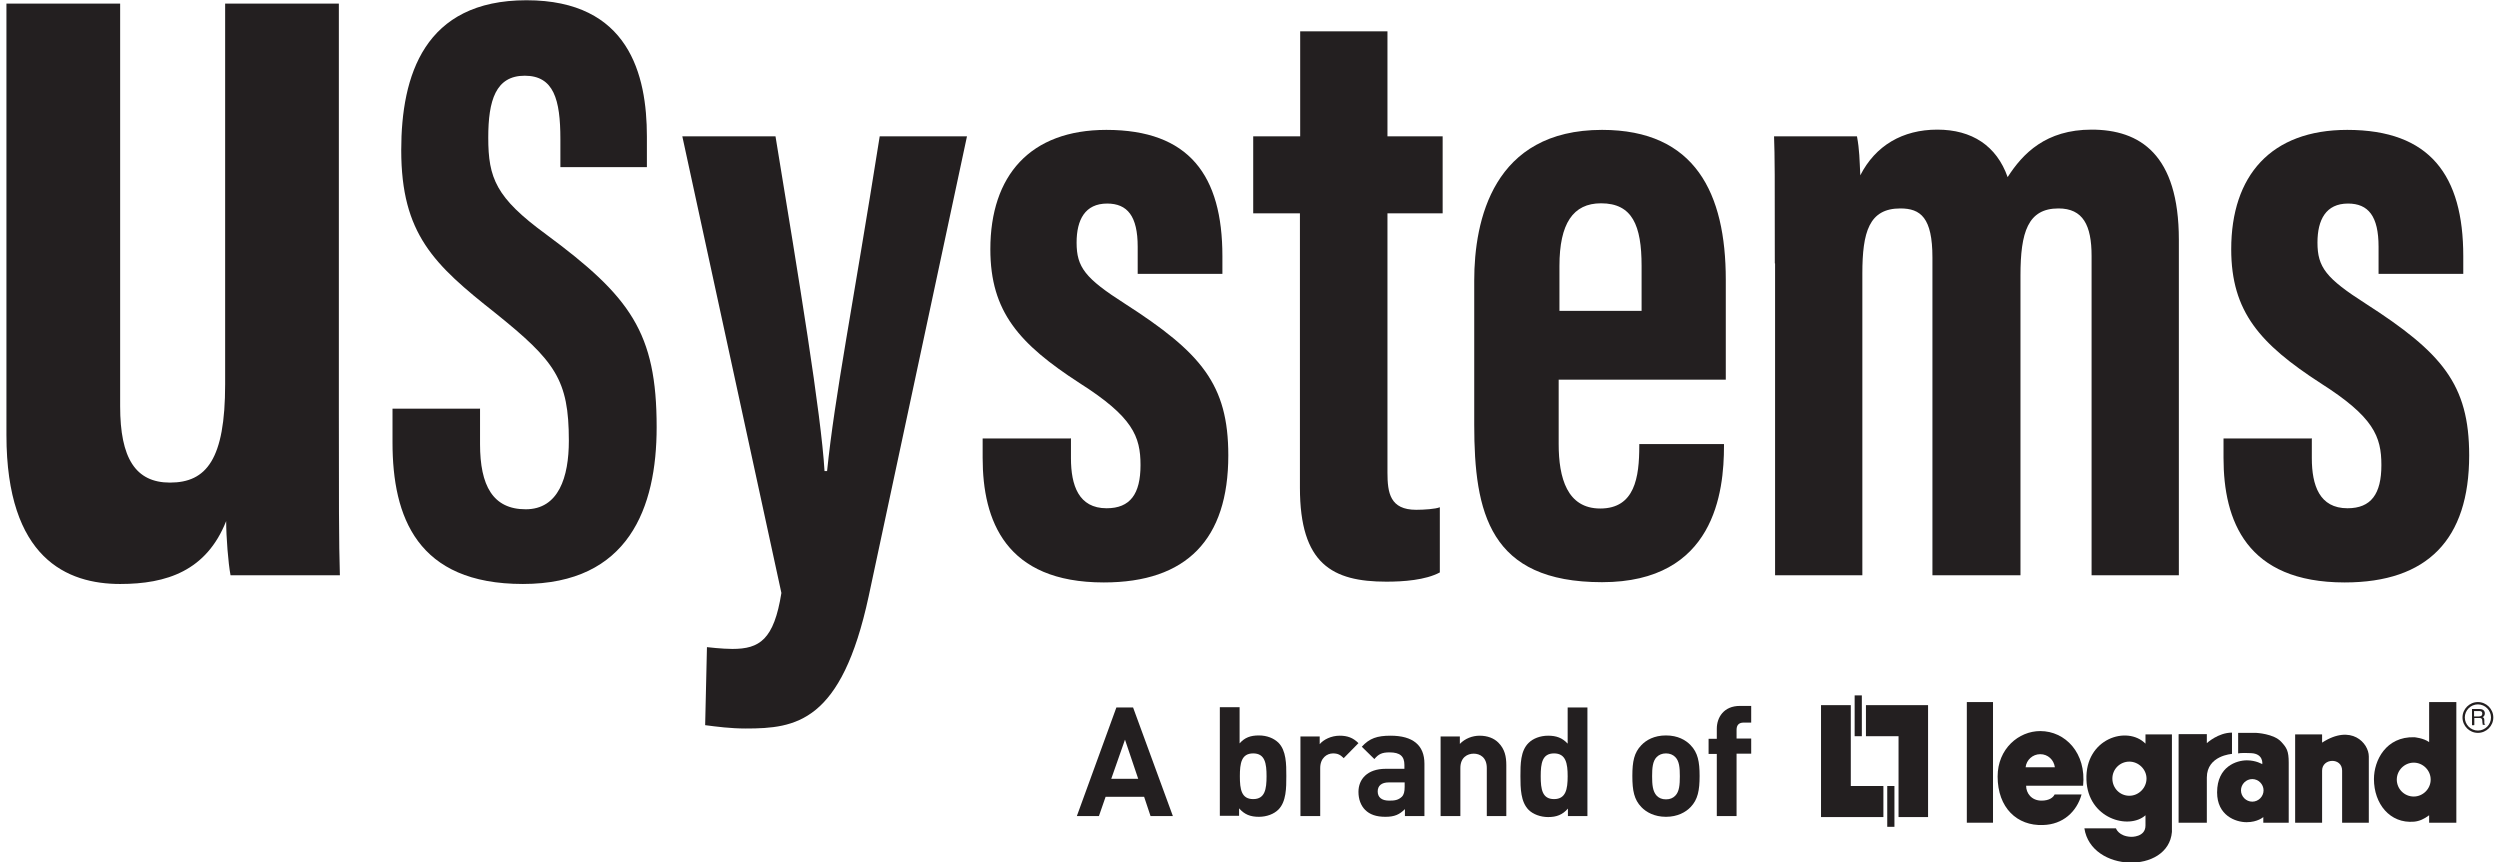 <?xml version="1.0" encoding="UTF-8"?>
<svg width="400px" height="138px" xmlns="http://www.w3.org/2000/svg" id="a" viewBox="0 0 96.87 33.6">
  <polygon points="72.43 27.47 72.43 28.68 73.7 28.68 73.7 31.83 74.85 31.83 74.85 27.47 72.43 27.47" fill="#231f20"></polygon>
  <rect x="71.99" y="27.09" width=".28" height="1.59" fill="#231f20"></rect>
  <polygon points="73.11 31.83 73.11 30.62 71.84 30.62 71.84 27.47 70.68 27.47 70.68 31.83 73.11 31.83" fill="#231f20"></polygon>
  <rect x="73.26" y="30.62" width=".28" height="1.59" fill="#231f20"></rect>
  <rect x="76.36" y="27.35" width="1.02" height="4.7" fill="#231f20"></rect>
  <path d="M84.61,28.61v3.44h1.1v-1.76c0-.86.98-.92.98-.92v-.83c-.54,0-.98.41-.98.41v-.35h-1.09" fill="#231f20"></path>
  <path d="M89.15,28.61v3.44h1.05v-2.03c0-.49.78-.52.78,0v2.03h1.04v-2.58c0-.52-.68-1.28-1.82-.54v-.32h-1.05" fill="#231f20"></path>
  <path d="M86.94,29.35s.09-.03.49-.01c.5.02.44.43.44.43,0,0-.24-.15-.6-.15-.39,0-1.16.23-1.16,1.25,0,.9.72,1.16,1.15,1.16s.65-.2.65-.2v.22h.99v-2.34c0-.46-.08-.58-.29-.81-.29-.32-.98-.35-.98-.35h-.7v.8ZM87.04,30.79c0-.24.2-.44.44-.44s.44.2.44.44-.2.44-.44.44-.44-.2-.44-.44" fill="#231f20"></path>
  <path d="M93.77,31.03c-.37,0-.66-.3-.66-.66s.3-.66.66-.66.66.3.66.66-.3.66-.66.66M93.79,28.72c-1.1-.03-1.57.9-1.57,1.63,0,.96.62,1.74,1.56,1.66.22-.02.4-.11.59-.25v.29h1.06v-4.7h-1.06v1.56c-.22-.16-.58-.19-.58-.19" fill="#231f20"></path>
  <path d="M82.69,31c-.37,0-.66-.3-.66-.67s.3-.66.66-.66.67.3.67.66-.3.67-.67.67M82.76,32.6c-.49-.02-.59-.33-.59-.33h-1.23c.26,1.72,3.27,1.79,3.41.14v-3.8h-1.03v.36c-.71-.72-2.36-.2-2.3,1.41.05,1.51,1.65,1.96,2.3,1.38v.4c0,.46-.56.44-.56.44" fill="#231f20"></path>
  <path d="M78.65,29.89c.03-.28.27-.51.57-.51s.53.22.57.51h-1.14ZM79.22,28.48c-.84,0-1.66.69-1.66,1.77,0,1.22.76,1.93,1.77,1.89.77-.02,1.31-.51,1.5-1.19h-1.05c-.05.11-.2.24-.51.24-.39,0-.6-.29-.6-.58h2.22c.13-1.27-.69-2.13-1.67-2.13" fill="#231f20"></path>
  <path d="M96.27,28.46c-.28,0-.51-.23-.51-.51s.23-.51.51-.51.51.23.51.51-.23.51-.51.51M96.27,27.35c-.33,0-.6.27-.6.6s.27.6.6.6.6-.27.6-.6-.27-.6-.6-.6" fill="#231f20"></path>
  <path d="M96.12,27.91h.19c.06,0,.13-.02.13-.11s-.07-.1-.11-.1h-.21v.21ZM96.12,28.25h-.08v-.63h.29c.1,0,.21.04.21.17,0,.09-.05.13-.09.15.04.01.07.03.07.12v.11s.01.05.04.06h0s-.1.01-.1.01c-.01-.04-.02-.13-.02-.16,0-.05-.01-.11-.11-.11h-.2v.27" fill="#231f20"></path>
  <path d="M44.56,31.79l-.25-.75h-1.5l-.26.75h-.86l1.54-4.23h.65l1.55,4.23h-.86ZM43.57,28.8l-.54,1.54h1.05l-.52-1.54Z" fill="#231f20"></path>
  <path d="M49.54,31.54c-.17.17-.45.28-.76.28-.33,0-.56-.09-.77-.33v.29h-.75v-4.23h.77v1.41c.2-.23.43-.31.75-.31s.58.11.76.28c.31.31.31.84.31,1.3s0,1-.31,1.31M48.56,29.35c-.46,0-.52.38-.52.89s.06.89.52.89.52-.39.52-.89-.06-.89-.52-.89" fill="#231f20"></path>
  <path d="M52.08,29.53c-.12-.12-.22-.18-.41-.18-.24,0-.5.18-.5.57v1.87h-.77v-3.1h.75v.3c.15-.18.45-.33.78-.33.3,0,.52.08.73.29l-.58.59Z" fill="#231f20"></path>
  <path d="M54.47,31.79v-.27c-.21.21-.4.3-.76.3s-.61-.09-.79-.27c-.17-.17-.26-.42-.26-.7,0-.49.34-.9,1.06-.9h.73v-.15c0-.34-.17-.49-.58-.49-.3,0-.43.07-.59.26l-.49-.48c.3-.33.6-.43,1.12-.43.87,0,1.32.37,1.32,1.09v2.04h-.75ZM54.45,30.48h-.61c-.28,0-.43.13-.43.35s.14.36.45.36c.21,0,.35-.02.49-.15.08-.08.11-.2.11-.39v-.17Z" fill="#231f20"></path>
  <path d="M57.66,31.79v-1.87c0-.42-.27-.56-.51-.56s-.52.14-.52.56v1.87h-.77v-3.1h.75v.29c.2-.21.49-.32.77-.32.31,0,.56.1.73.27.25.25.31.54.31.88v1.98h-.77Z" fill="#231f20"></path>
  <path d="M60.82,31.79v-.29c-.21.24-.44.33-.77.33-.3,0-.59-.11-.76-.28-.31-.31-.32-.84-.32-1.31s0-.99.32-1.3c.17-.17.45-.28.76-.28s.55.08.76.31v-1.41h.77v4.23h-.75ZM60.28,29.35c-.46,0-.52.38-.52.89s.06.89.52.89.53-.39.53-.89-.07-.89-.53-.89" fill="#231f20"></path>
  <path d="M65.6,31.44c-.19.2-.51.38-.96.38s-.77-.18-.96-.38c-.28-.29-.35-.64-.35-1.21s.07-.91.35-1.2c.19-.2.5-.38.96-.38s.77.18.96.38c.28.29.35.64.35,1.2s-.07.92-.35,1.21M65,29.49c-.09-.09-.21-.14-.36-.14s-.27.05-.36.14c-.16.16-.18.43-.18.75s.02.59.18.76c.09.09.2.14.36.14s.27-.05.36-.14c.16-.16.18-.43.18-.76s-.02-.59-.18-.75" fill="#231f20"></path>
  <path d="M67.39,29.37v2.42h-.77v-2.42h-.32v-.59h.32v-.39c0-.44.27-.89.9-.89h.44v.65h-.3c-.18,0-.27.1-.27.28v.34h.57v.59h-.57Z" fill="#231f20"></path>
  <path d="M12.94,15.92c0,3.27,0,5.33.04,6.49h-4.26c-.09-.47-.17-1.5-.17-2.11-.77,1.94-2.32,2.45-4.13,2.45-2.06,0-4.43-.99-4.43-5.8V.14h4.43v15.69c0,2.02.6,2.97,1.94,2.97,1.42,0,2.15-.9,2.15-3.83V.14h4.43v15.78Z" fill="#231f20"></path>
  <path d="M18.44,15.91v1.39c0,1.62.5,2.54,1.78,2.54s1.68-1.25,1.68-2.67c0-2.38-.53-3.1-2.87-4.98-2.38-1.88-3.66-3.07-3.66-6.34,0-2.9.89-5.84,4.88-5.84s4.69,2.9,4.69,5.31v1.19h-3.37v-1.09c0-1.55-.26-2.47-1.39-2.47s-1.42.96-1.42,2.41c0,1.58.3,2.34,2.24,3.76,3.3,2.44,4.32,3.83,4.32,7.52,0,3.14-1.09,6.11-5.21,6.11s-5.08-2.61-5.08-5.51v-1.32h3.4Z" fill="#231f20"></path>
  <path d="M29.95,5.31c.92,5.61,1.78,10.83,1.91,13.04h.1c.3-2.94.99-6.34,2.05-13.04h3.4l-3.83,17.92c-1.06,4.92-2.84,5.15-4.79,5.15-.59,0-1.12-.07-1.58-.13l.07-3.04s.59.07.99.07c1.06,0,1.62-.36,1.91-2.18l-3.86-17.79h3.63Z" fill="#231f20"></path>
  <path d="M41.46,17.06v.79c0,1.06.3,1.95,1.39,1.95.92,0,1.32-.56,1.32-1.68s-.3-1.88-2.38-3.2c-2.34-1.52-3.47-2.77-3.47-5.21,0-2.87,1.55-4.65,4.52-4.65,3.23,0,4.52,1.78,4.52,4.92v.69h-3.3v-1.06c0-1.19-.4-1.68-1.19-1.68-.86,0-1.19.63-1.19,1.52,0,.96.33,1.39,1.88,2.38,2.97,1.91,4.03,3.14,4.03,5.91,0,3.27-1.62,4.95-4.85,4.95-3.83,0-4.72-2.41-4.72-4.85v-.76h3.43Z" fill="#231f20"></path>
  <path d="M48.57,5.31h1.82V1.22h3.4v4.09h2.15v3h-2.15v10.1c0,.79.1,1.45,1.12,1.45.3,0,.76-.03.92-.1v2.54c-.56.3-1.42.36-2.08.36-2.11,0-3.37-.69-3.37-3.66v-10.69h-1.82v-3Z" fill="#231f20"></path>
  <path d="M60.46,14.79v2.51c0,1.32.33,2.51,1.62,2.51,1.35,0,1.52-1.22,1.52-2.44v-.07h3.3v.07c0,1.78-.36,5.31-4.75,5.31s-4.98-2.71-4.98-6.14v-5.61c0-2.34.73-5.87,4.98-5.87,3.63,0,4.82,2.47,4.82,5.84v3.89h-6.5ZM63.69,12.11v-1.75c0-1.58-.36-2.44-1.58-2.44-1.09,0-1.62.79-1.62,2.44v1.75h3.2Z" fill="#231f20"></path>
  <path d="M68.88,10.26c0-3.4,0-4.16-.03-4.95h3.23c.1.53.1.92.13,1.52.59-1.16,1.65-1.78,3-1.78s2.31.63,2.74,1.85c.59-.92,1.49-1.85,3.27-1.85,1.88,0,3.4.96,3.4,4.29v13.07h-3.4v-12.44c0-1.19-.33-1.85-1.29-1.85-1.19,0-1.48.92-1.48,2.61v11.68h-3.43v-12.38c0-1.55-.46-1.91-1.25-1.91-1.22,0-1.48.92-1.48,2.54v11.75h-3.4v-12.15Z" fill="#231f20"></path>
  <path d="M89.8,17.06v.79c0,1.06.3,1.95,1.39,1.95.92,0,1.32-.56,1.32-1.68s-.3-1.88-2.38-3.2c-2.34-1.52-3.47-2.77-3.47-5.21,0-2.87,1.55-4.65,4.52-4.65,3.23,0,4.52,1.78,4.52,4.92v.69h-3.3v-1.06c0-1.19-.4-1.68-1.19-1.68-.86,0-1.19.63-1.19,1.52,0,.96.33,1.39,1.88,2.38,2.97,1.91,4.03,3.14,4.03,5.91,0,3.27-1.62,4.95-4.85,4.95-3.83,0-4.72-2.41-4.72-4.85v-.76h3.43Z" fill="#231f20"></path>
</svg>

